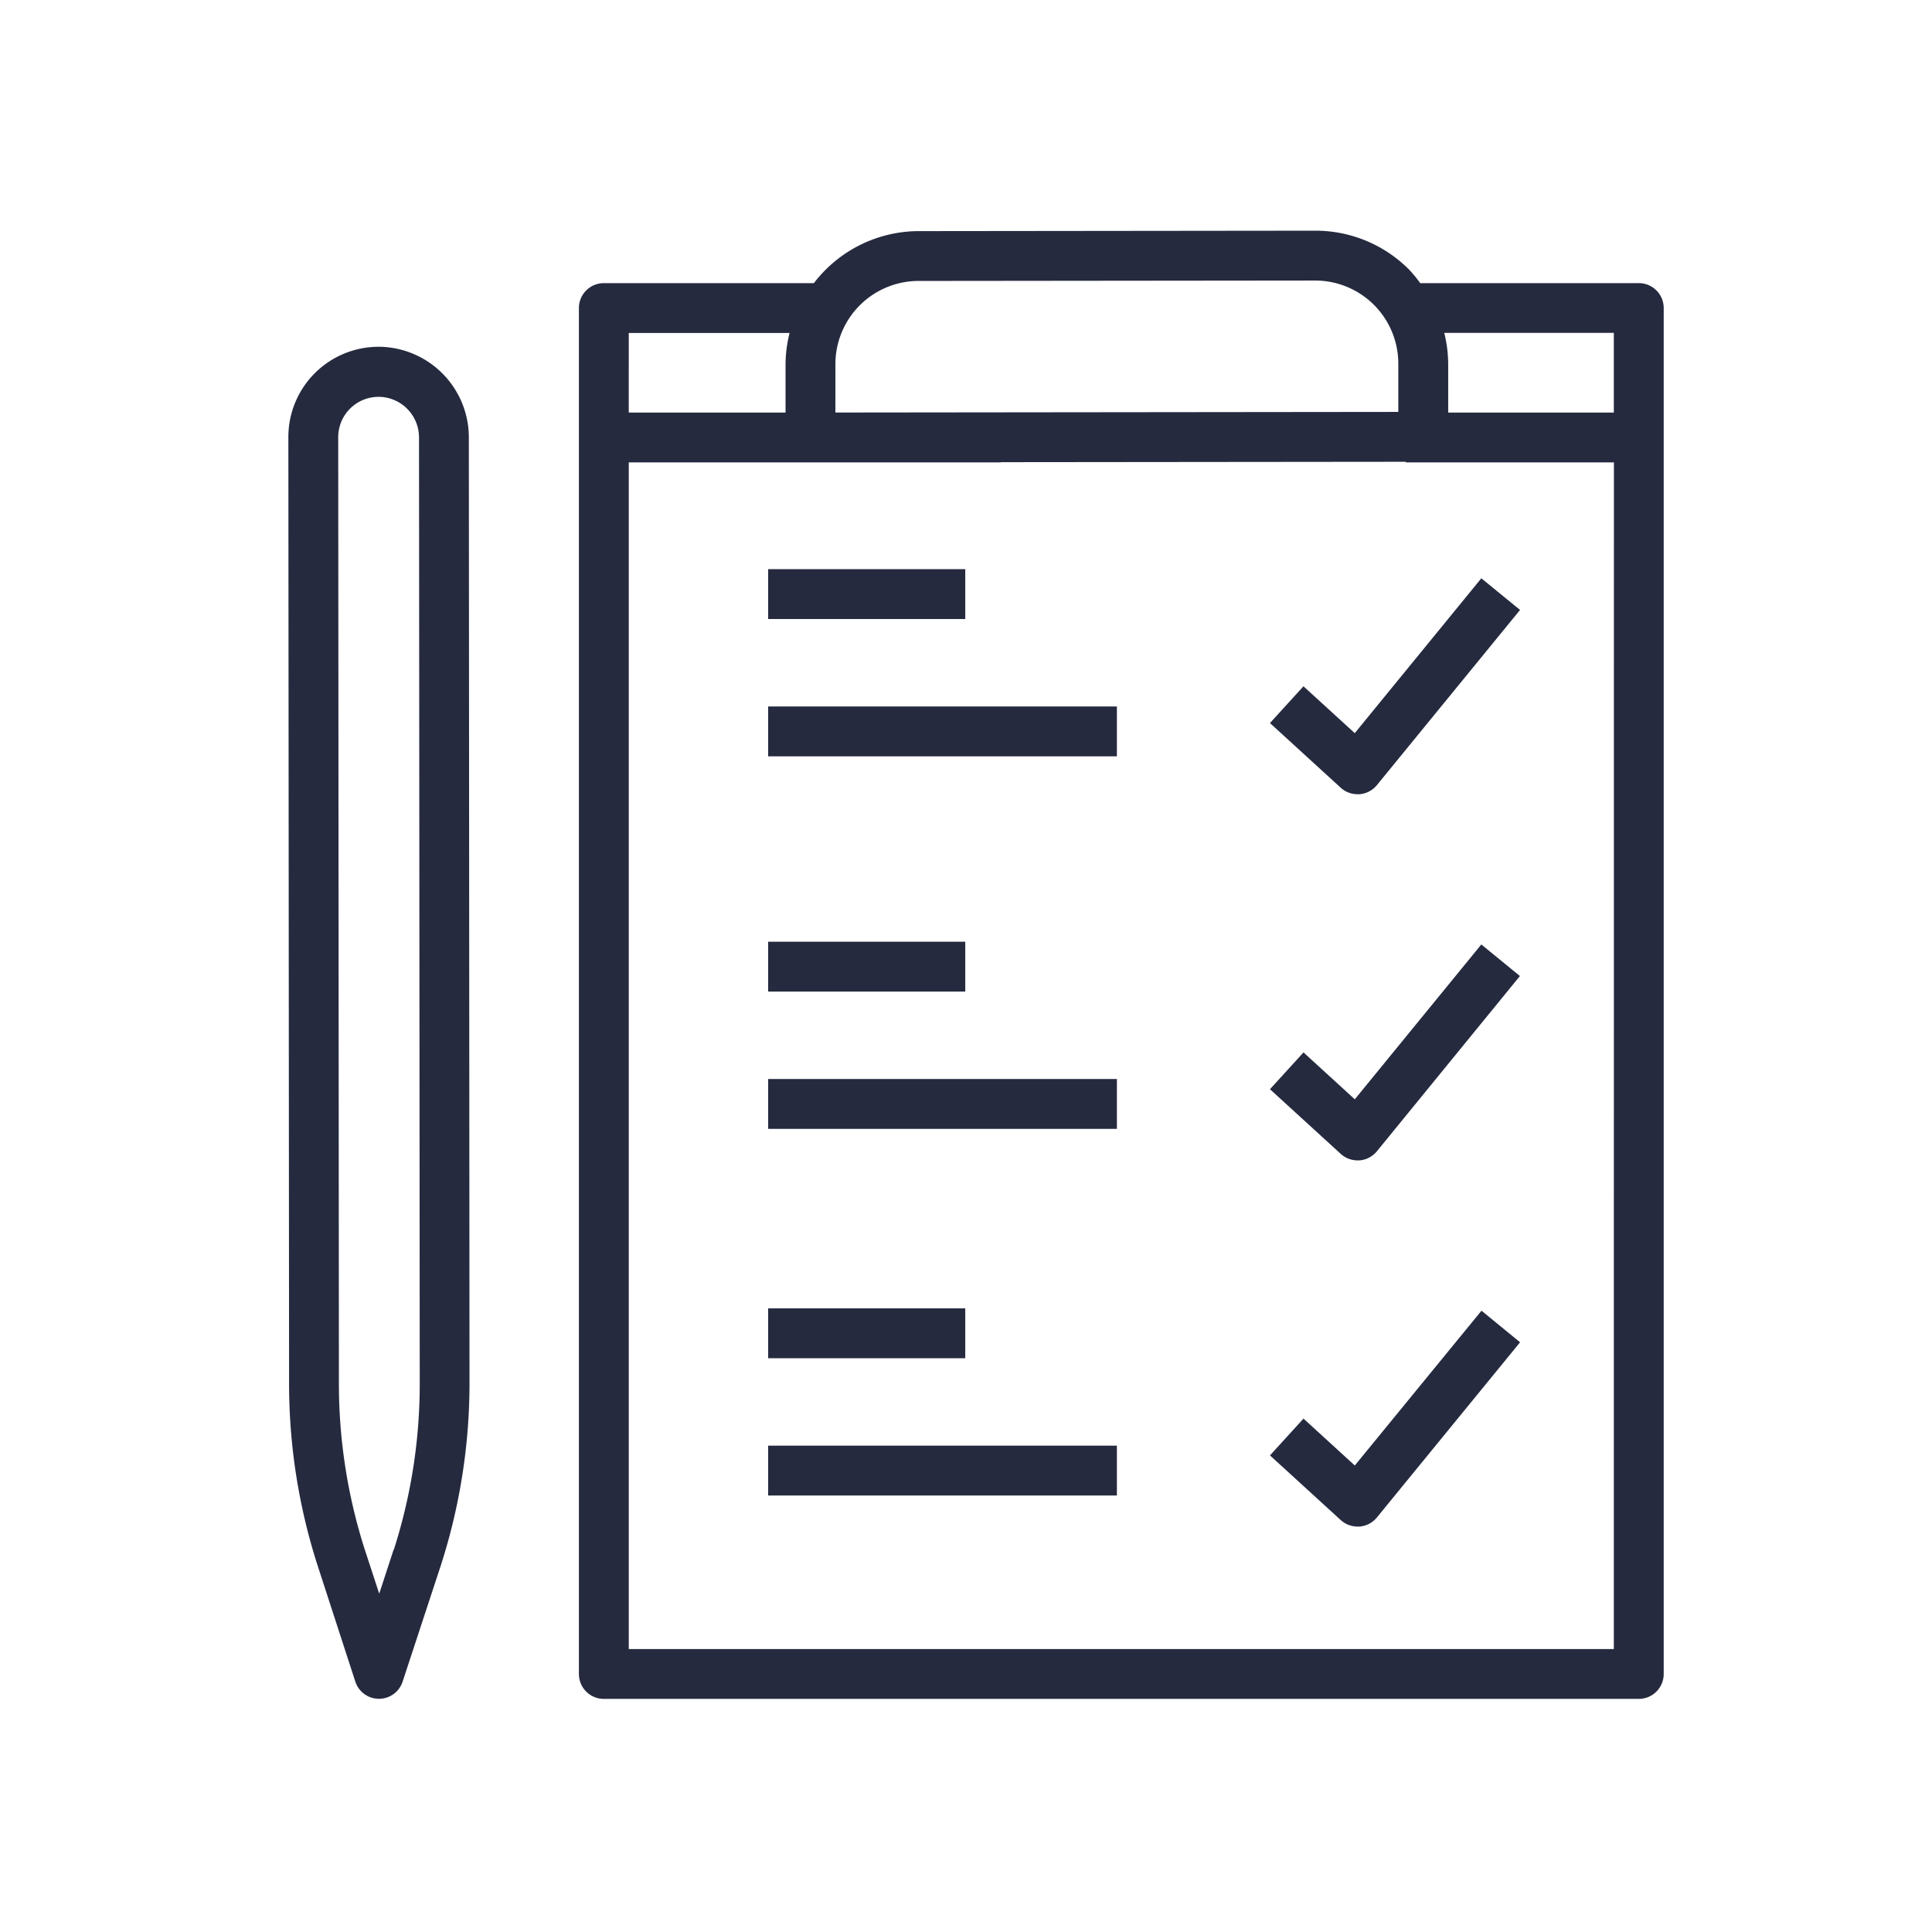 <svg xmlns="http://www.w3.org/2000/svg" width="67" height="67"><defs><clipPath id="a"><path data-name="Rectangle 111" fill="#252a3f" d="M0 0h47.696v50.915H0z"/></clipPath></defs><path data-name="Rectangle 90" fill="none" d="M0 0h67v67H0z"/><g data-name="Group 108" transform="translate(10 8)" clip-path="url(#a)" fill="#252a3f"><path data-name="Path 86" d="M46.831 1.819h-7.579a4.816 4.816 0 00-.386-.47A4.578 4.578 0 0035.612 0h-.005L21.852.015a4.586 4.586 0 00-3.631 1.809v-.005h-7.28a.864.864 0 00-.865.865v47.367a.864.864 0 00.865.865h35.89a.865.865 0 00.865-.865V2.683a.865.865 0 00-.865-.865m-27.86 2.807a2.886 2.886 0 012.881-2.882l13.759-.014a2.882 2.882 0 012.881 2.882v1.674l-19.522.021zm-7.166-1.077h5.577a4.542 4.542 0 00-.14 1.077v1.682h-5.437zm34.161 45.639H11.805V8.036h12.9v-.008l14.047-.014v.022h7.217zm0-42.88h-5.744v-1.7a4.647 4.647 0 00-.136-1.063h5.88z"/><path data-name="Path 87" d="M35.203 15.8l-1.162 1.275 2.453 2.242a.868.868 0 00.584.226.587.587 0 00.063 0 .864.864 0 00.607-.314l4.966-6.077-1.343-1.097-4.389 5.37z"/><path data-name="Path 88" d="M36.983 30.123l-1.779-1.626-1.163 1.276 2.454 2.242a.866.866 0 00.584.226.6.6 0 00.063 0 .864.864 0 00.606-.314l4.961-6.079-1.338-1.095z"/><path data-name="Path 89" d="M36.983 42.822l-1.779-1.626-1.163 1.276 2.454 2.242a.866.866 0 00.584.226.6.6 0 00.063 0 .864.864 0 00.606-.314l4.967-6.077-1.338-1.095z"/><path data-name="Rectangle 105" d="M16.638 16.5h12.095v1.729H16.638z"/><path data-name="Rectangle 106" d="M16.638 11.738h6.836v1.729h-6.836z"/><path data-name="Rectangle 107" d="M16.638 29.419h12.095v1.729H16.638z"/><path data-name="Rectangle 108" d="M16.638 24.658h6.836v1.729h-6.836z"/><path data-name="Rectangle 109" d="M16.638 42.134h12.095v1.729H16.638z"/><path data-name="Rectangle 110" d="M16.638 37.373h6.836v1.729h-6.836z"/><path data-name="Path 90" d="M3.188 4.026h-.061A3.129 3.129 0 000 7.157l.025 32.8a20.58 20.58 0 00.969 6.272l1.327 4.084a.864.864 0 00.82.6.863.863 0 00.821-.594l1.329-4.042a20.6 20.6 0 00.991-6.374L6.259 7.152a3.145 3.145 0 00-3.071-3.126m.463 41.713l-.5 1.528-.513-1.567a18.863 18.863 0 01-.885-5.738l-.024-32.8a1.4 1.4 0 011.4-1.4h.028a1.409 1.409 0 011.374 1.4l.025 32.754a18.823 18.823 0 01-.9 5.831"/></g></svg>